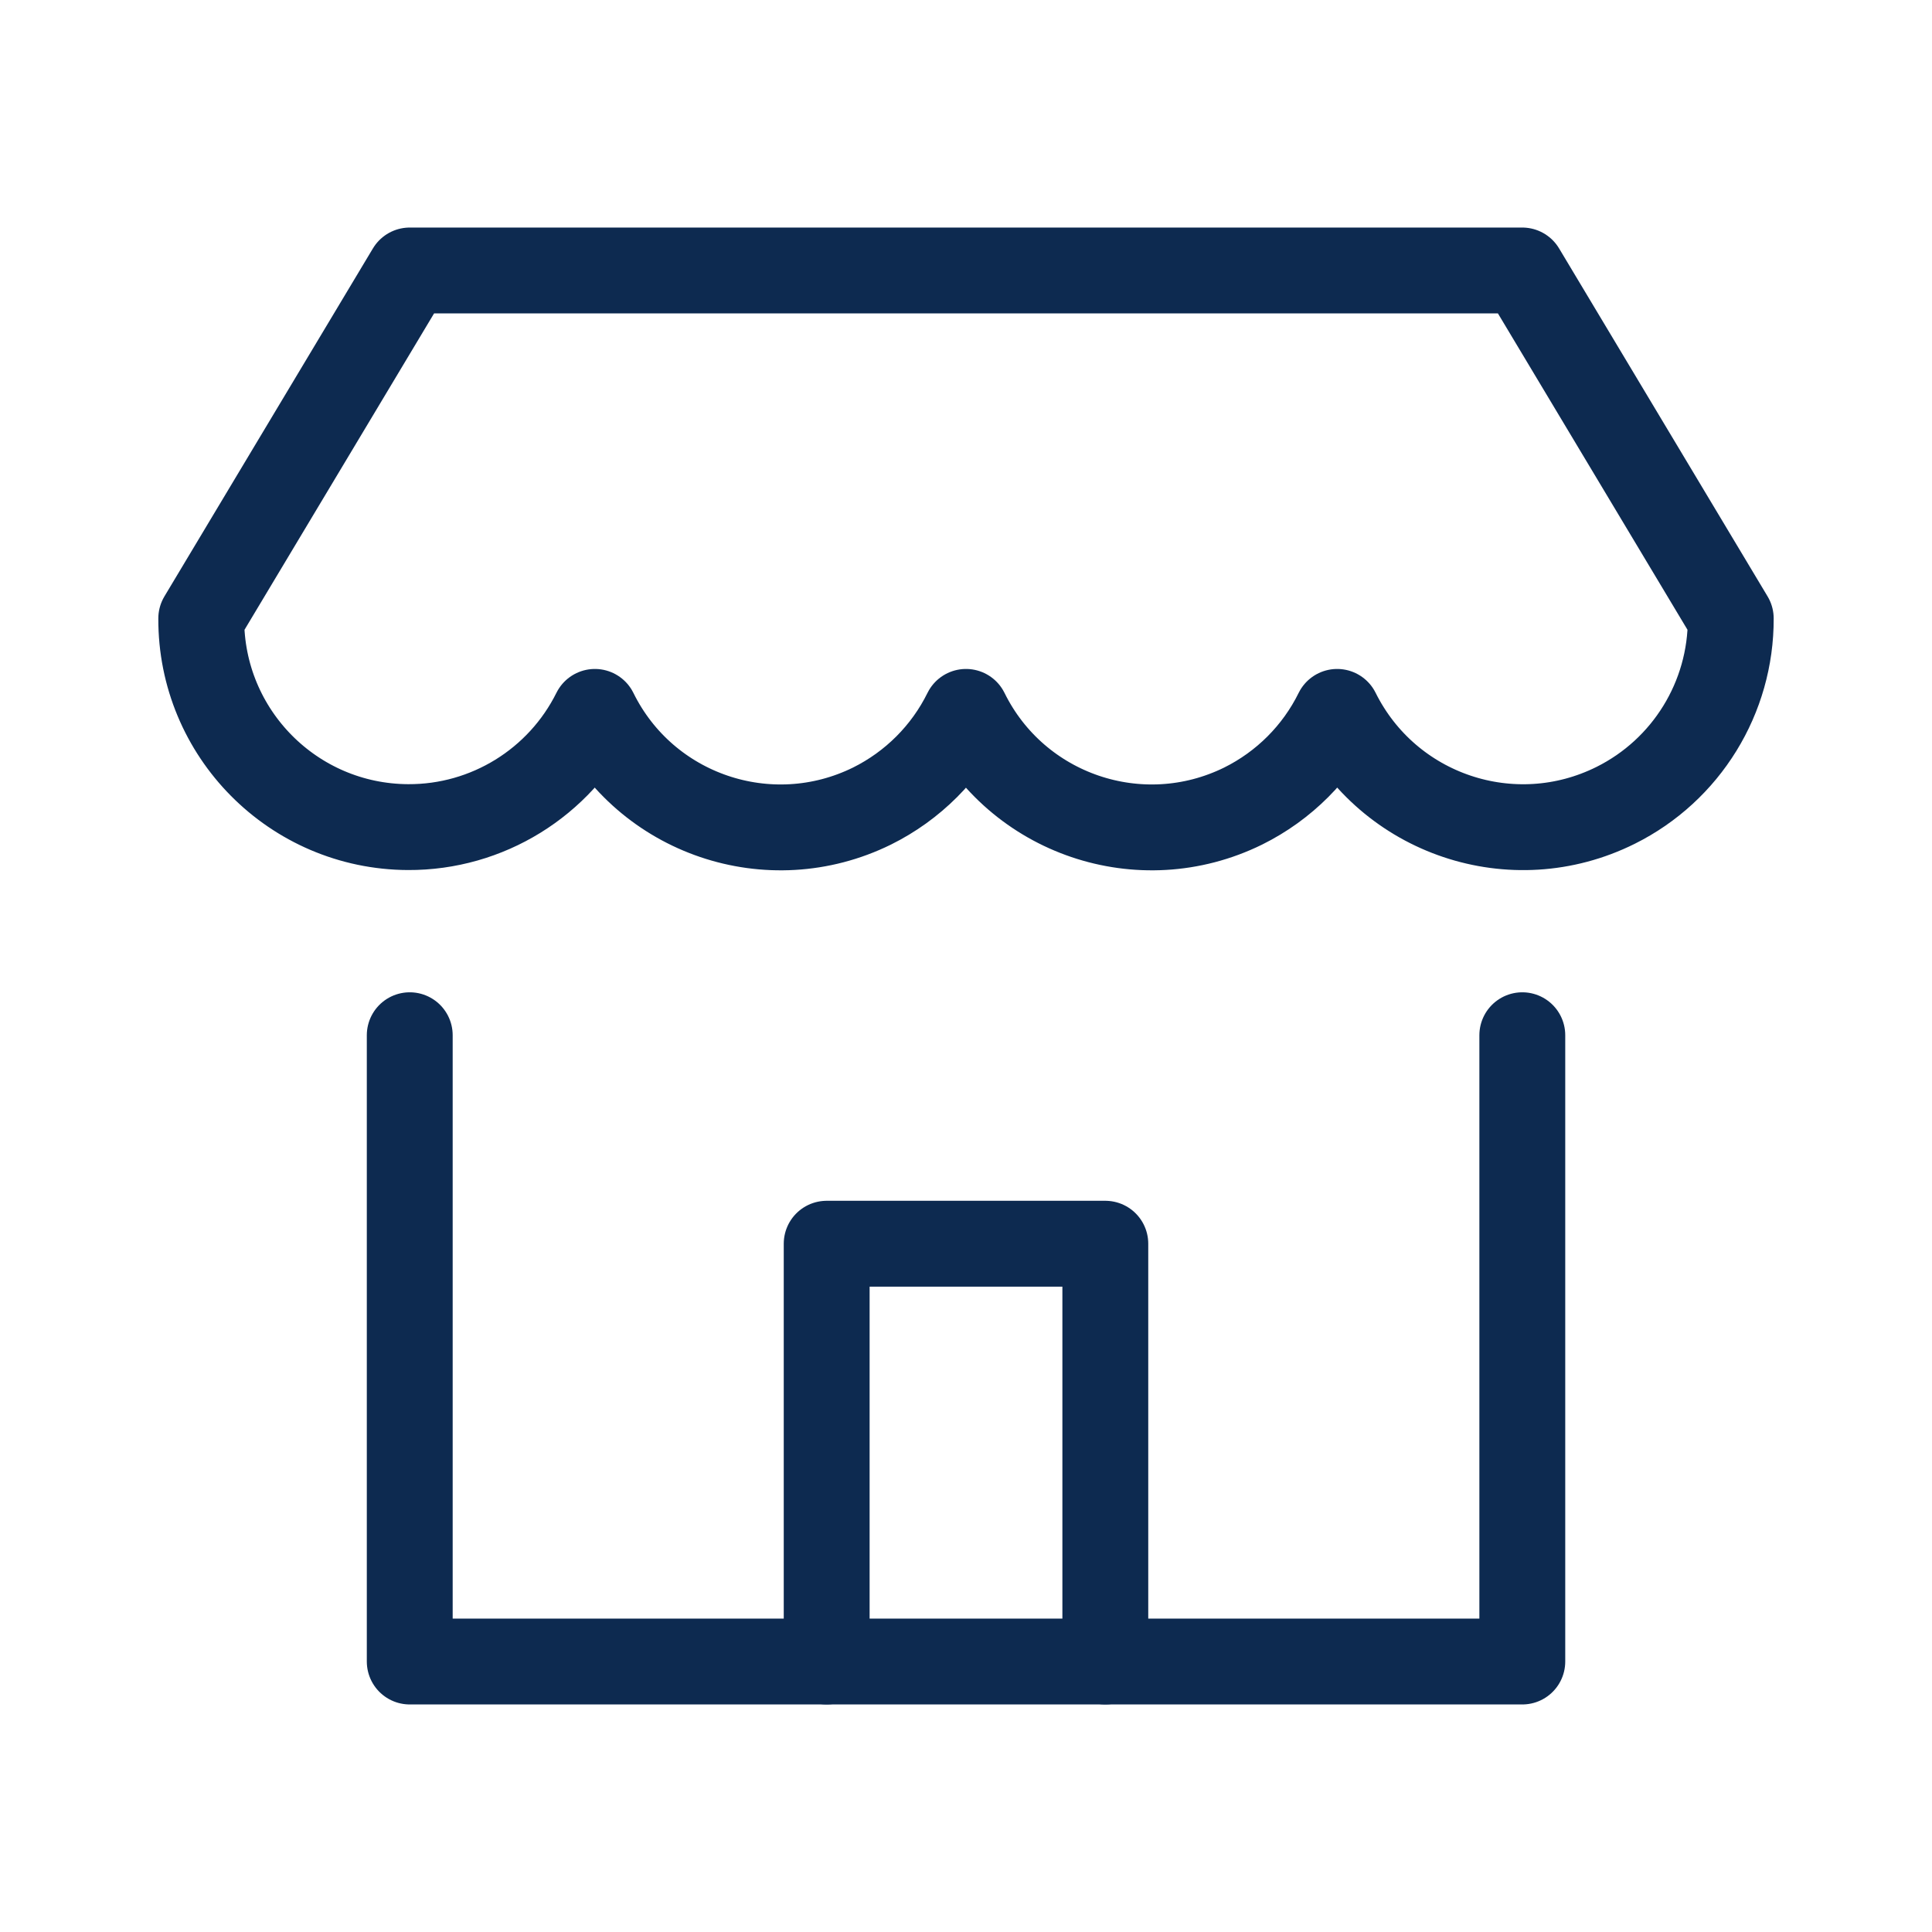 <svg width="36" height="36" viewBox="0 0 36 36" fill="none" xmlns="http://www.w3.org/2000/svg">
<g clip-path="url(#clip0_614_7732)">
<path d="M7.635 19.29V30.96H28.366V19.29" stroke="#0D2A50" stroke-width="1.6" stroke-linecap="round" stroke-linejoin="round"/>
<path fill-rule="evenodd" clip-rule="evenodd" d="M7.635 5.04L3.75 11.524C3.741 13.662 5.465 15.403 7.604 15.412C9.078 15.419 10.428 14.586 11.085 13.265C12.026 15.176 14.338 15.96 16.248 15.02C17.008 14.643 17.625 14.027 18 13.265C18.942 15.176 21.253 15.96 23.164 15.02C23.924 14.643 24.541 14.027 24.916 13.265C25.868 15.18 28.189 15.96 30.104 15.007C31.424 14.35 32.256 12.999 32.25 11.524L28.365 5.04H7.635Z" stroke="#0D2A50" stroke-width="1.6" stroke-linecap="round" stroke-linejoin="round"/>
<path d="M15.404 30.96V23.175H20.596V30.96" stroke="#0D2A50" stroke-width="1.6" stroke-linecap="round" stroke-linejoin="round"/>
</g>
<defs>
<clipPath id="clip0_614_7732">
<rect width="36" height="36" fill="white"/>
</clipPath>
</defs>
</svg>
